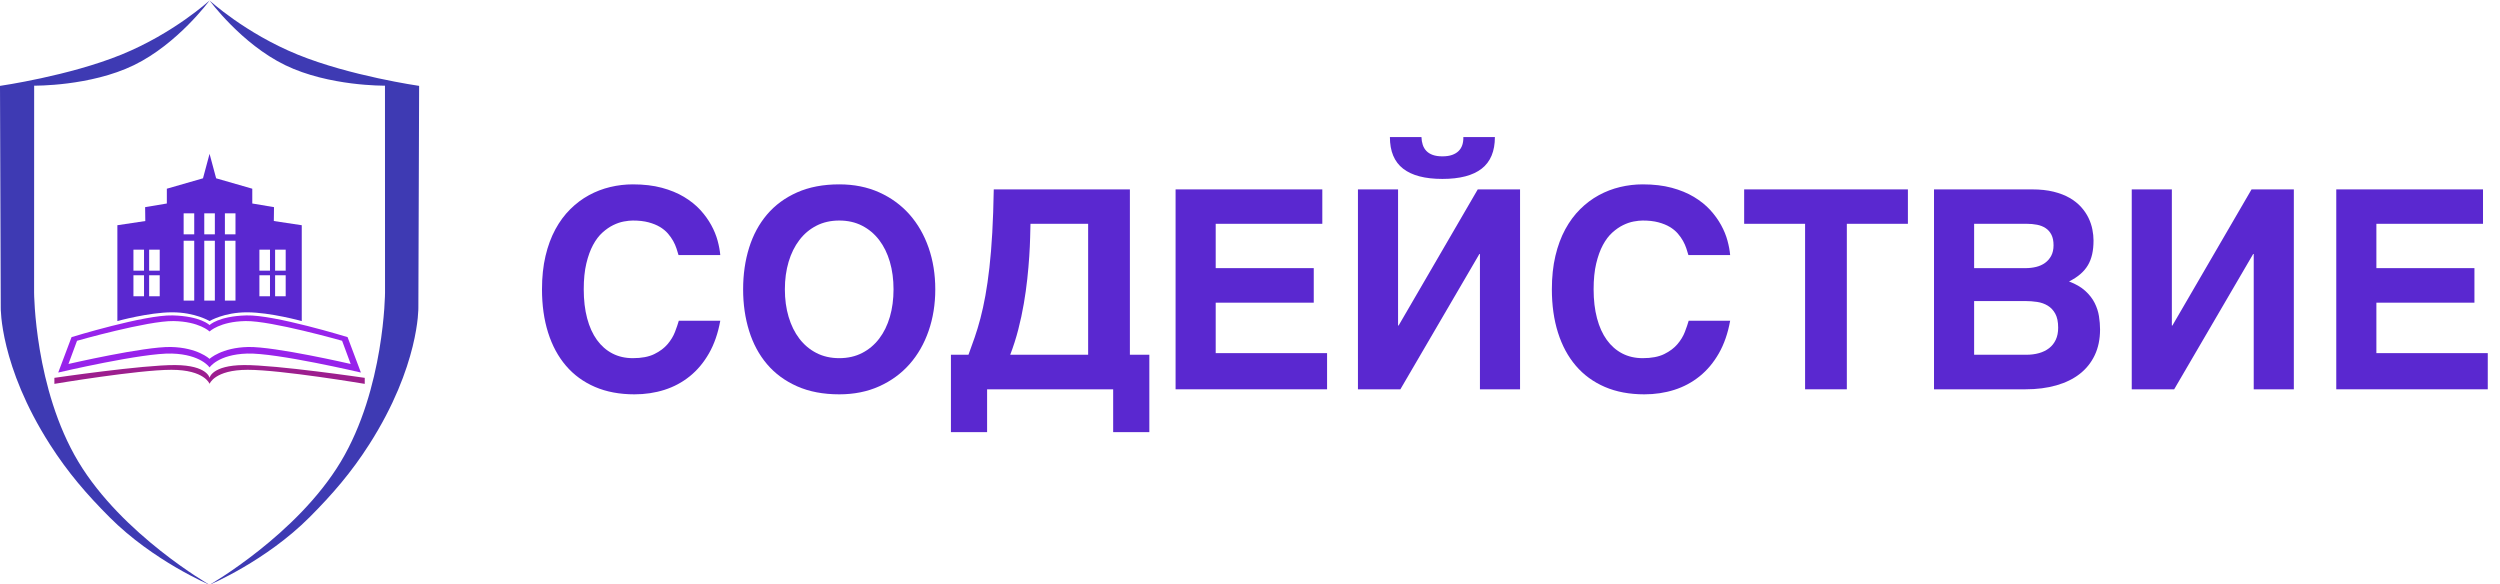 <?xml version="1.0" encoding="UTF-8" standalone="no"?> <svg xmlns="http://www.w3.org/2000/svg" xmlns:vectornator="http://vectornator.io" xmlns:xlink="http://www.w3.org/1999/xlink" height="100%" stroke-miterlimit="10" style="fill-rule:nonzero;clip-rule:evenodd;stroke-linecap:round;stroke-linejoin:round;" version="1.1" viewBox="0 0 4620.82 1080" width="100%" xml:space="preserve"> <defs></defs> <g id="Слой-2" vectornator:layerName="Слой 2"></g> <g id="Слой-3" vectornator:layerName="Слой 3"></g> <clipPath id="ArtboardFrame"> <rect height="1080" width="4620.82" x="0" y="0"></rect> </clipPath> <g clip-path="url(#ArtboardFrame)" id="Слой-4" vectornator:layerName="Слой 4"> <g opacity="1" vectornator:layerName="Группа 1"> <path d="M224.528 100.902C321.363 61.443 387.341 0.876 387.341 0.876C387.341 0.876 328.602 81.055 247.551 120.417C166.5 159.779 63.135 158.323 63.135 158.323L63.026 540.876C63.026 540.876 63.808 718.566 144.887 853.566C225.965 988.566 387.341 1080.88 387.341 1080.88C387.341 1080.88 283.296 1037.08 202.394 955.912C160.15 913.532 125.347 873.238 92.233 821.428C-0.644 676.111 1.401 568.666 1.401 568.666L0 158.715C0 158.715 127.692 140.362 224.528 100.902Z" fill="#3e3ab3" fill-rule="nonzero" opacity="1" stroke="none" vectornator:layerName="Прямоугольник 2"></path> <path d="M550.154 100.902C453.318 61.443 387.341 0.876 387.341 0.876C387.341 0.876 446.079 81.055 527.13 120.417C608.182 159.779 711.546 158.323 711.546 158.323L711.655 540.876C711.655 540.876 710.873 718.566 629.794 853.566C548.716 988.566 387.341 1080.88 387.341 1080.88C387.341 1080.88 491.385 1037.08 572.287 955.912C614.531 913.532 649.334 873.238 682.448 821.428C775.325 676.111 773.28 568.666 773.28 568.666L774.681 158.715C774.681 158.715 646.989 140.362 550.154 100.902Z" fill="#3e3ab3" fill-rule="nonzero" opacity="1" stroke="none" vectornator:layerName="Прямоугольник 3"></path> <path d="M387.341 284.35L375.193 329.566L308.382 348.799L308.382 376.131L268.228 382.879L268.565 408.524L216.939 416.285L216.939 593.436C216.939 593.436 275.545 577.239 318.168 577.239C360.79 577.239 387.341 593.436 387.341 593.436C387.341 593.436 413.892 577.239 456.514 577.239C499.136 577.239 557.743 593.436 557.743 593.436L557.743 416.285L506.116 408.524L506.453 382.879L466.299 376.131L466.299 348.799L399.488 329.566L387.341 284.35ZM339.426 394.352L358.996 394.352L358.996 433.156L339.426 433.156L339.426 394.352ZM377.555 394.352L397.126 394.352L397.126 433.156L377.555 433.156L377.555 394.352ZM415.685 394.352L435.256 394.352L435.256 433.156L415.685 433.156L415.685 394.352ZM339.426 444.966L358.996 444.966L358.996 555.643L339.426 555.643L339.426 444.966ZM377.555 444.966L397.126 444.966L397.126 555.643L377.555 555.643L377.555 444.966ZM415.685 444.966L435.256 444.966L435.256 555.643L415.685 555.643L415.685 444.966ZM246.632 461.501L266.203 461.501L266.203 500.305L246.632 500.305L246.632 461.501ZM275.651 461.501L295.222 461.501L295.222 500.305L275.651 500.305L275.651 461.501ZM479.459 461.501L499.03 461.501L499.03 500.305L479.459 500.305L479.459 461.501ZM508.478 461.501L528.049 461.501L528.049 500.305L508.478 500.305L508.478 461.501ZM246.632 508.741L266.203 508.741L266.203 547.545L246.632 547.545L246.632 508.741ZM275.651 508.741L295.222 508.741L295.222 547.545L275.651 547.545L275.651 508.741ZM479.459 508.741L499.03 508.741L499.03 547.545L479.459 547.545L479.459 508.741ZM508.478 508.741L528.049 508.741L528.049 547.545L508.478 547.545L508.478 508.741Z" fill="#5a28d0" fill-rule="nonzero" opacity="1" stroke="none" vectornator:layerName="Кривая 1"></path> <path d="M319.18 582.975C267.246 581.587 132.244 623.129 132.244 623.129L107.611 688.591C107.611 688.591 264.042 651.83 317.83 653.498C371.618 655.166 387.341 679.143 387.341 679.143C387.341 679.143 403.063 655.166 456.851 653.498C510.639 651.83 667.07 688.591 667.07 688.591L642.437 623.129C642.437 623.129 507.435 581.587 455.501 582.975C403.568 584.364 387.341 600.859 387.341 600.859C387.341 600.859 371.113 584.364 319.18 582.975ZM320.867 593.436C368.436 594.252 387.341 612.669 387.341 612.669C387.34 612.669 406.245 594.252 453.814 593.436C501.383 592.619 632.314 629.878 632.314 629.878L648.174 672.731C648.174 672.732 508.143 640.369 458.876 641.351C409.608 642.332 387.341 663.283 387.341 663.283C387.341 663.283 365.073 642.332 315.805 641.351C266.538 640.369 126.507 672.732 126.507 672.731L142.367 629.878C142.367 629.878 273.298 592.619 320.867 593.436Z" fill="#9723eb" fill-rule="nonzero" opacity="1" stroke="none" vectornator:layerName="Кривая 1"></path> <path d="M323.904 674.756C264.468 674.288 100.525 698.376 100.525 698.376L100.525 709.511C100.525 709.511 255.36 683.497 316.818 683.529C378.275 683.561 387.341 709.511 387.341 709.511C387.341 709.511 396.406 683.561 457.863 683.529C519.321 683.497 674.156 709.511 674.156 709.511L674.156 698.376C674.156 698.376 510.213 674.288 450.777 674.756C391.342 675.224 387.341 698.376 387.341 698.376C387.341 698.376 383.339 675.224 323.904 674.756Z" fill="#9c1e8e" fill-rule="nonzero" opacity="1" stroke="none" vectornator:layerName="Кривая 2"></path> </g> </g> <g id="Слой-5" vectornator:layerName="Слой 5"> <g fill="#5a28d0" opacity="1" stroke="none" vectornator:layerName="Текст 3"> <path d="M1294.36 388.017C1302.57 397.066 1309.32 406.408 1314.6 416.044C1319.88 425.679 1323.81 435.314 1326.41 444.95C1329.01 454.585 1330.64 463.425 1331.31 471.468L1254.15 471.468C1253.14 467.949 1251.88 463.885 1250.38 459.277C1248.87 454.669 1246.82 450.019 1244.22 445.327C1241.62 440.635 1238.35 436.027 1234.41 431.502C1230.48 426.978 1225.58 422.956 1219.71 419.437C1213.85 415.918 1206.81 413.069 1198.6 410.891C1190.39 408.712 1180.75 407.623 1169.69 407.623C1165 407.623 1159.47 408.21 1153.1 409.383C1146.73 410.556 1140.2 412.776 1133.49 416.044C1126.79 419.311 1120.17 423.878 1113.64 429.743C1107.1 435.608 1101.28 443.274 1096.17 452.742C1091.06 462.21 1086.91 473.646 1083.73 487.052C1080.54 500.458 1078.95 516.377 1078.95 534.81C1078.95 554.751 1081.04 572.598 1085.23 588.349C1089.42 604.101 1095.46 617.423 1103.33 628.315C1111.21 639.207 1120.72 647.544 1131.86 653.325C1143 659.106 1155.61 661.997 1169.69 661.997C1185.94 661.997 1199.18 659.483 1209.4 654.456C1219.63 649.429 1227.8 643.313 1233.91 636.107C1240.03 628.902 1244.59 621.361 1247.61 613.485C1250.63 605.609 1252.97 598.739 1254.65 592.874L1331.31 592.874C1327.12 615.999 1320.17 636.065 1310.45 653.074C1300.73 670.082 1288.92 684.2 1275.01 695.428C1261.1 706.655 1245.47 715.033 1228.13 720.563C1210.79 726.093 1192.31 728.858 1172.71 728.858C1145.22 728.858 1120.89 724.292 1099.69 715.159C1078.49 706.026 1060.64 692.998 1046.15 676.073C1031.65 659.148 1020.64 638.746 1013.09 614.867C1005.55 590.989 1001.78 564.303 1001.78 534.81C1001.78 512.02 1003.96 491.409 1008.32 472.976C1012.68 454.543 1018.75 438.163 1026.54 423.836C1034.33 409.508 1043.51 397.108 1054.07 386.635C1064.62 376.162 1076.14 367.532 1088.63 360.745C1101.11 353.958 1114.22 348.931 1127.97 345.664C1141.71 342.396 1155.61 340.762 1169.69 340.762C1189.8 340.762 1207.65 342.857 1223.23 347.046C1238.81 351.235 1252.47 356.849 1264.2 363.887C1275.93 370.925 1285.99 378.968 1294.36 388.017Z"></path> <path d="M1551.25 340.762C1578.57 340.762 1603.2 345.705 1625.15 355.592C1647.1 365.479 1665.74 379.094 1681.08 396.438C1696.41 413.781 1708.18 434.267 1716.39 457.895C1724.6 481.522 1728.71 507.161 1728.71 534.81C1728.71 562.292 1724.6 587.888 1716.39 611.6C1708.18 635.311 1696.41 655.839 1681.08 673.182C1665.74 690.526 1647.1 704.141 1625.15 714.028C1603.2 723.915 1578.57 728.858 1551.25 728.858C1521.59 728.858 1495.62 723.915 1473.33 714.028C1451.04 704.141 1432.53 690.526 1417.78 673.182C1403.03 655.839 1391.97 635.311 1384.6 611.6C1377.23 587.888 1373.54 562.292 1373.54 534.81C1373.54 507.161 1377.23 481.522 1384.6 457.895C1391.97 434.267 1403.03 413.781 1417.78 396.438C1432.53 379.094 1451.04 365.479 1473.33 355.592C1495.62 345.705 1521.59 340.762 1551.25 340.762ZM1477.6 443.567C1468.89 454.962 1462.23 468.41 1457.62 483.91C1453.01 499.411 1450.71 516.377 1450.71 534.81C1450.71 553.243 1453.01 570.21 1457.62 585.71C1462.23 601.21 1468.85 614.616 1477.48 625.927C1486.11 637.238 1496.62 646.078 1509.02 652.445C1521.42 658.813 1535.5 661.997 1551.25 661.997C1567 661.997 1581.08 658.813 1593.48 652.445C1605.88 646.078 1616.39 637.238 1625.02 625.927C1633.65 614.616 1640.23 601.21 1644.76 585.71C1649.28 570.21 1651.54 553.243 1651.54 534.81C1651.54 516.377 1649.28 499.411 1644.76 483.91C1640.23 468.41 1633.65 455.004 1625.02 443.693C1616.39 432.382 1605.88 423.543 1593.48 417.175C1581.08 410.807 1567 407.623 1551.25 407.623C1535.5 407.623 1521.42 410.807 1509.02 417.175C1496.62 423.543 1486.15 432.34 1477.6 443.567Z"></path> <path d="M2088.4 350.062L2088.4 655.713L2124.35 655.713L2124.35 798.735L2057.49 798.735L2057.49 719.558L1824.48 719.558L1824.48 798.735L1757.62 798.735L1757.62 655.713L1790.04 655.713C1793.89 645.324 1797.71 634.683 1801.48 623.791C1805.25 612.898 1808.81 601.085 1812.16 588.349C1815.51 575.614 1818.57 561.622 1821.33 546.373C1824.1 531.124 1826.57 513.906 1828.75 494.719C1830.93 475.532 1832.69 454.082 1834.03 430.371C1835.37 406.66 1836.29 379.89 1836.79 350.062L2088.4 350.062ZM2011.24 655.713L2011.24 413.656L1904.66 413.656C1904.49 420.359 1904.28 428.905 1904.03 439.294C1903.78 449.684 1903.24 461.288 1902.4 474.107C1901.56 486.926 1900.34 500.751 1898.75 515.581C1897.16 530.411 1895.02 545.66 1892.34 561.328C1889.66 576.996 1886.27 592.832 1882.16 608.835C1878.06 624.838 1873.07 640.464 1867.21 655.713L2011.24 655.713Z"></path> <path d="M2428.24 495.598L2428.24 559.443L2247.01 559.443L2247.01 652.697L2452.87 652.697L2452.87 719.558L2172.86 719.558L2172.86 350.062L2444.07 350.062L2444.07 413.656L2247.01 413.656L2247.01 495.598L2428.24 495.598Z"></path> <path d="M2809.55 350.062L2809.55 719.558L2735.4 719.558L2735.4 469.457L2734.39 469.457L2588.35 719.558L2509.93 719.558L2509.93 350.062L2584.08 350.062L2584.08 601.671L2585.08 601.671L2731.37 350.062L2809.55 350.062ZM2636.36 278.928C2639.38 282.112 2643.32 284.584 2648.18 286.343C2653.03 288.103 2658.98 288.982 2666.02 288.982C2673.06 288.982 2679.05 288.103 2683.99 286.343C2688.94 284.584 2692.96 282.154 2696.06 279.054C2699.16 275.954 2701.42 272.225 2702.85 267.868C2704.27 263.512 2704.9 258.652 2704.73 253.29L2763.05 253.29C2763.05 279.598 2754.92 299.079 2738.66 311.73C2722.41 324.382 2698.2 330.708 2666.02 330.708C2633.85 330.708 2609.63 324.382 2593.38 311.73C2577.12 299.079 2569 279.598 2569 253.29L2627.31 253.29C2627.48 258.484 2628.28 263.26 2629.7 267.617C2631.12 271.974 2633.35 275.744 2636.36 278.928Z"></path> <path d="M3160.94 388.017C3169.16 397.066 3175.9 406.408 3181.18 416.044C3186.46 425.679 3190.4 435.314 3192.99 444.95C3195.59 454.585 3197.22 463.425 3197.89 471.468L3120.73 471.468C3119.72 467.949 3118.47 463.885 3116.96 459.277C3115.45 454.669 3113.4 450.019 3110.8 445.327C3108.2 440.635 3104.93 436.027 3101 431.502C3097.06 426.978 3092.16 422.956 3086.29 419.437C3080.43 415.918 3073.39 413.069 3065.18 410.891C3056.97 408.712 3047.33 407.623 3036.27 407.623C3031.58 407.623 3026.05 408.21 3019.68 409.383C3013.31 410.556 3006.78 412.776 3000.08 416.044C2993.37 419.311 2986.75 423.878 2980.22 429.743C2973.68 435.608 2967.86 443.274 2962.75 452.742C2957.64 462.21 2953.49 473.646 2950.31 487.052C2947.12 500.458 2945.53 516.377 2945.53 534.81C2945.53 554.751 2947.63 572.598 2951.82 588.349C2956 604.101 2962.04 617.423 2969.91 628.315C2977.79 639.207 2987.3 647.544 2998.44 653.325C3009.59 659.106 3022.2 661.997 3036.27 661.997C3052.53 661.997 3065.76 659.483 3075.99 654.456C3086.21 649.429 3094.38 643.313 3100.49 636.107C3106.61 628.902 3111.18 621.361 3114.19 613.485C3117.21 605.609 3119.55 598.739 3121.23 592.874L3197.89 592.874C3193.7 615.999 3186.75 636.065 3177.03 653.074C3167.31 670.082 3155.5 684.2 3141.59 695.428C3127.68 706.655 3112.06 715.033 3094.71 720.563C3077.37 726.093 3058.89 728.858 3039.29 728.858C3011.81 728.858 2987.47 724.292 2966.27 715.159C2945.07 706.026 2927.22 692.998 2912.73 676.073C2898.23 659.148 2887.22 638.746 2879.68 614.867C2872.13 590.989 2868.36 564.303 2868.36 534.81C2868.36 512.02 2870.54 491.409 2874.9 472.976C2879.26 454.543 2885.33 438.163 2893.12 423.836C2900.92 409.508 2910.09 397.108 2920.65 386.635C2931.2 376.162 2942.72 367.532 2955.21 360.745C2967.69 353.958 2980.8 348.931 2994.55 345.664C3008.29 342.396 3022.2 340.762 3036.27 340.762C3056.38 340.762 3074.23 342.857 3089.81 347.046C3105.39 351.235 3119.05 356.849 3130.78 363.887C3142.51 370.925 3152.57 378.968 3160.94 388.017Z"></path> <path d="M3223.78 413.656L3223.78 350.062L3526.42 350.062L3526.42 413.656L3413.56 413.656L3413.56 719.558L3336.39 719.558L3336.39 413.656L3223.78 413.656Z"></path> <path d="M3859.22 490.068C3855.53 496.269 3850.8 501.84 3845.01 506.784C3839.23 511.727 3832.32 516.21 3824.28 520.231C3836.68 524.923 3846.65 530.705 3854.19 537.575C3861.73 544.445 3867.51 551.861 3871.53 559.82C3875.55 567.78 3878.24 575.991 3879.58 584.453C3880.92 592.916 3881.59 601.085 3881.59 608.961C3881.59 626.891 3878.32 642.726 3871.78 656.467C3865.25 670.208 3856.03 681.729 3844.13 691.029C3832.24 700.329 3817.78 707.409 3800.78 712.268C3783.77 717.128 3764.87 719.558 3744.09 719.558L3574.68 719.558L3574.68 350.062L3755.91 350.062C3770.99 350.062 3784.27 351.487 3795.75 354.335C3807.23 357.184 3817.16 361.038 3825.53 365.898C3833.91 370.757 3840.95 376.371 3846.65 382.739C3852.35 389.107 3856.87 395.768 3860.22 402.722C3863.57 409.676 3865.96 416.756 3867.38 423.961C3868.81 431.167 3869.52 438.037 3869.52 444.573C3869.52 453.957 3868.68 462.377 3867.01 469.834C3865.33 477.291 3862.73 484.036 3859.22 490.068ZM3648.83 655.713L3745.1 655.713C3753.65 655.713 3761.52 654.708 3768.73 652.697C3775.93 650.686 3782.17 647.628 3787.45 643.522C3792.73 639.417 3796.84 634.222 3799.77 627.938C3802.7 621.654 3804.17 614.239 3804.17 605.693C3804.17 594.968 3802.41 586.38 3798.89 579.929C3795.37 573.477 3790.72 568.492 3784.94 564.973C3779.16 561.454 3772.62 559.15 3765.33 558.061C3758.04 556.971 3750.63 556.427 3743.09 556.427L3648.83 556.427L3648.83 655.713ZM3648.83 413.656L3648.83 495.598L3744.09 495.598C3750.8 495.598 3757.25 494.844 3763.45 493.336C3769.65 491.828 3775.14 489.356 3779.91 485.921C3784.69 482.486 3788.5 478.087 3791.35 472.725C3794.2 467.363 3795.62 460.911 3795.62 453.37C3795.62 445.494 3794.32 439.001 3791.73 433.89C3789.13 428.779 3785.57 424.716 3781.04 421.699C3776.52 418.683 3771.24 416.588 3765.21 415.415C3759.18 414.242 3752.81 413.656 3746.1 413.656L3648.83 413.656Z"></path> <path d="M4015.31 601.671L4161.6 350.062L4239.77 350.062L4239.77 719.558L4165.62 719.558L4165.62 469.457L4164.62 469.457L4018.58 719.558L3940.15 719.558L3940.15 350.062L4014.3 350.062L4014.3 601.671L4015.31 601.671Z"></path> <path d="M4573.57 495.598L4573.57 559.443L4392.34 559.443L4392.34 652.697L4598.21 652.697L4598.21 719.558L4318.19 719.558L4318.19 350.062L4589.41 350.062L4589.41 413.656L4392.34 413.656L4392.34 495.598L4573.57 495.598Z"></path> </g> </g> </svg> 
